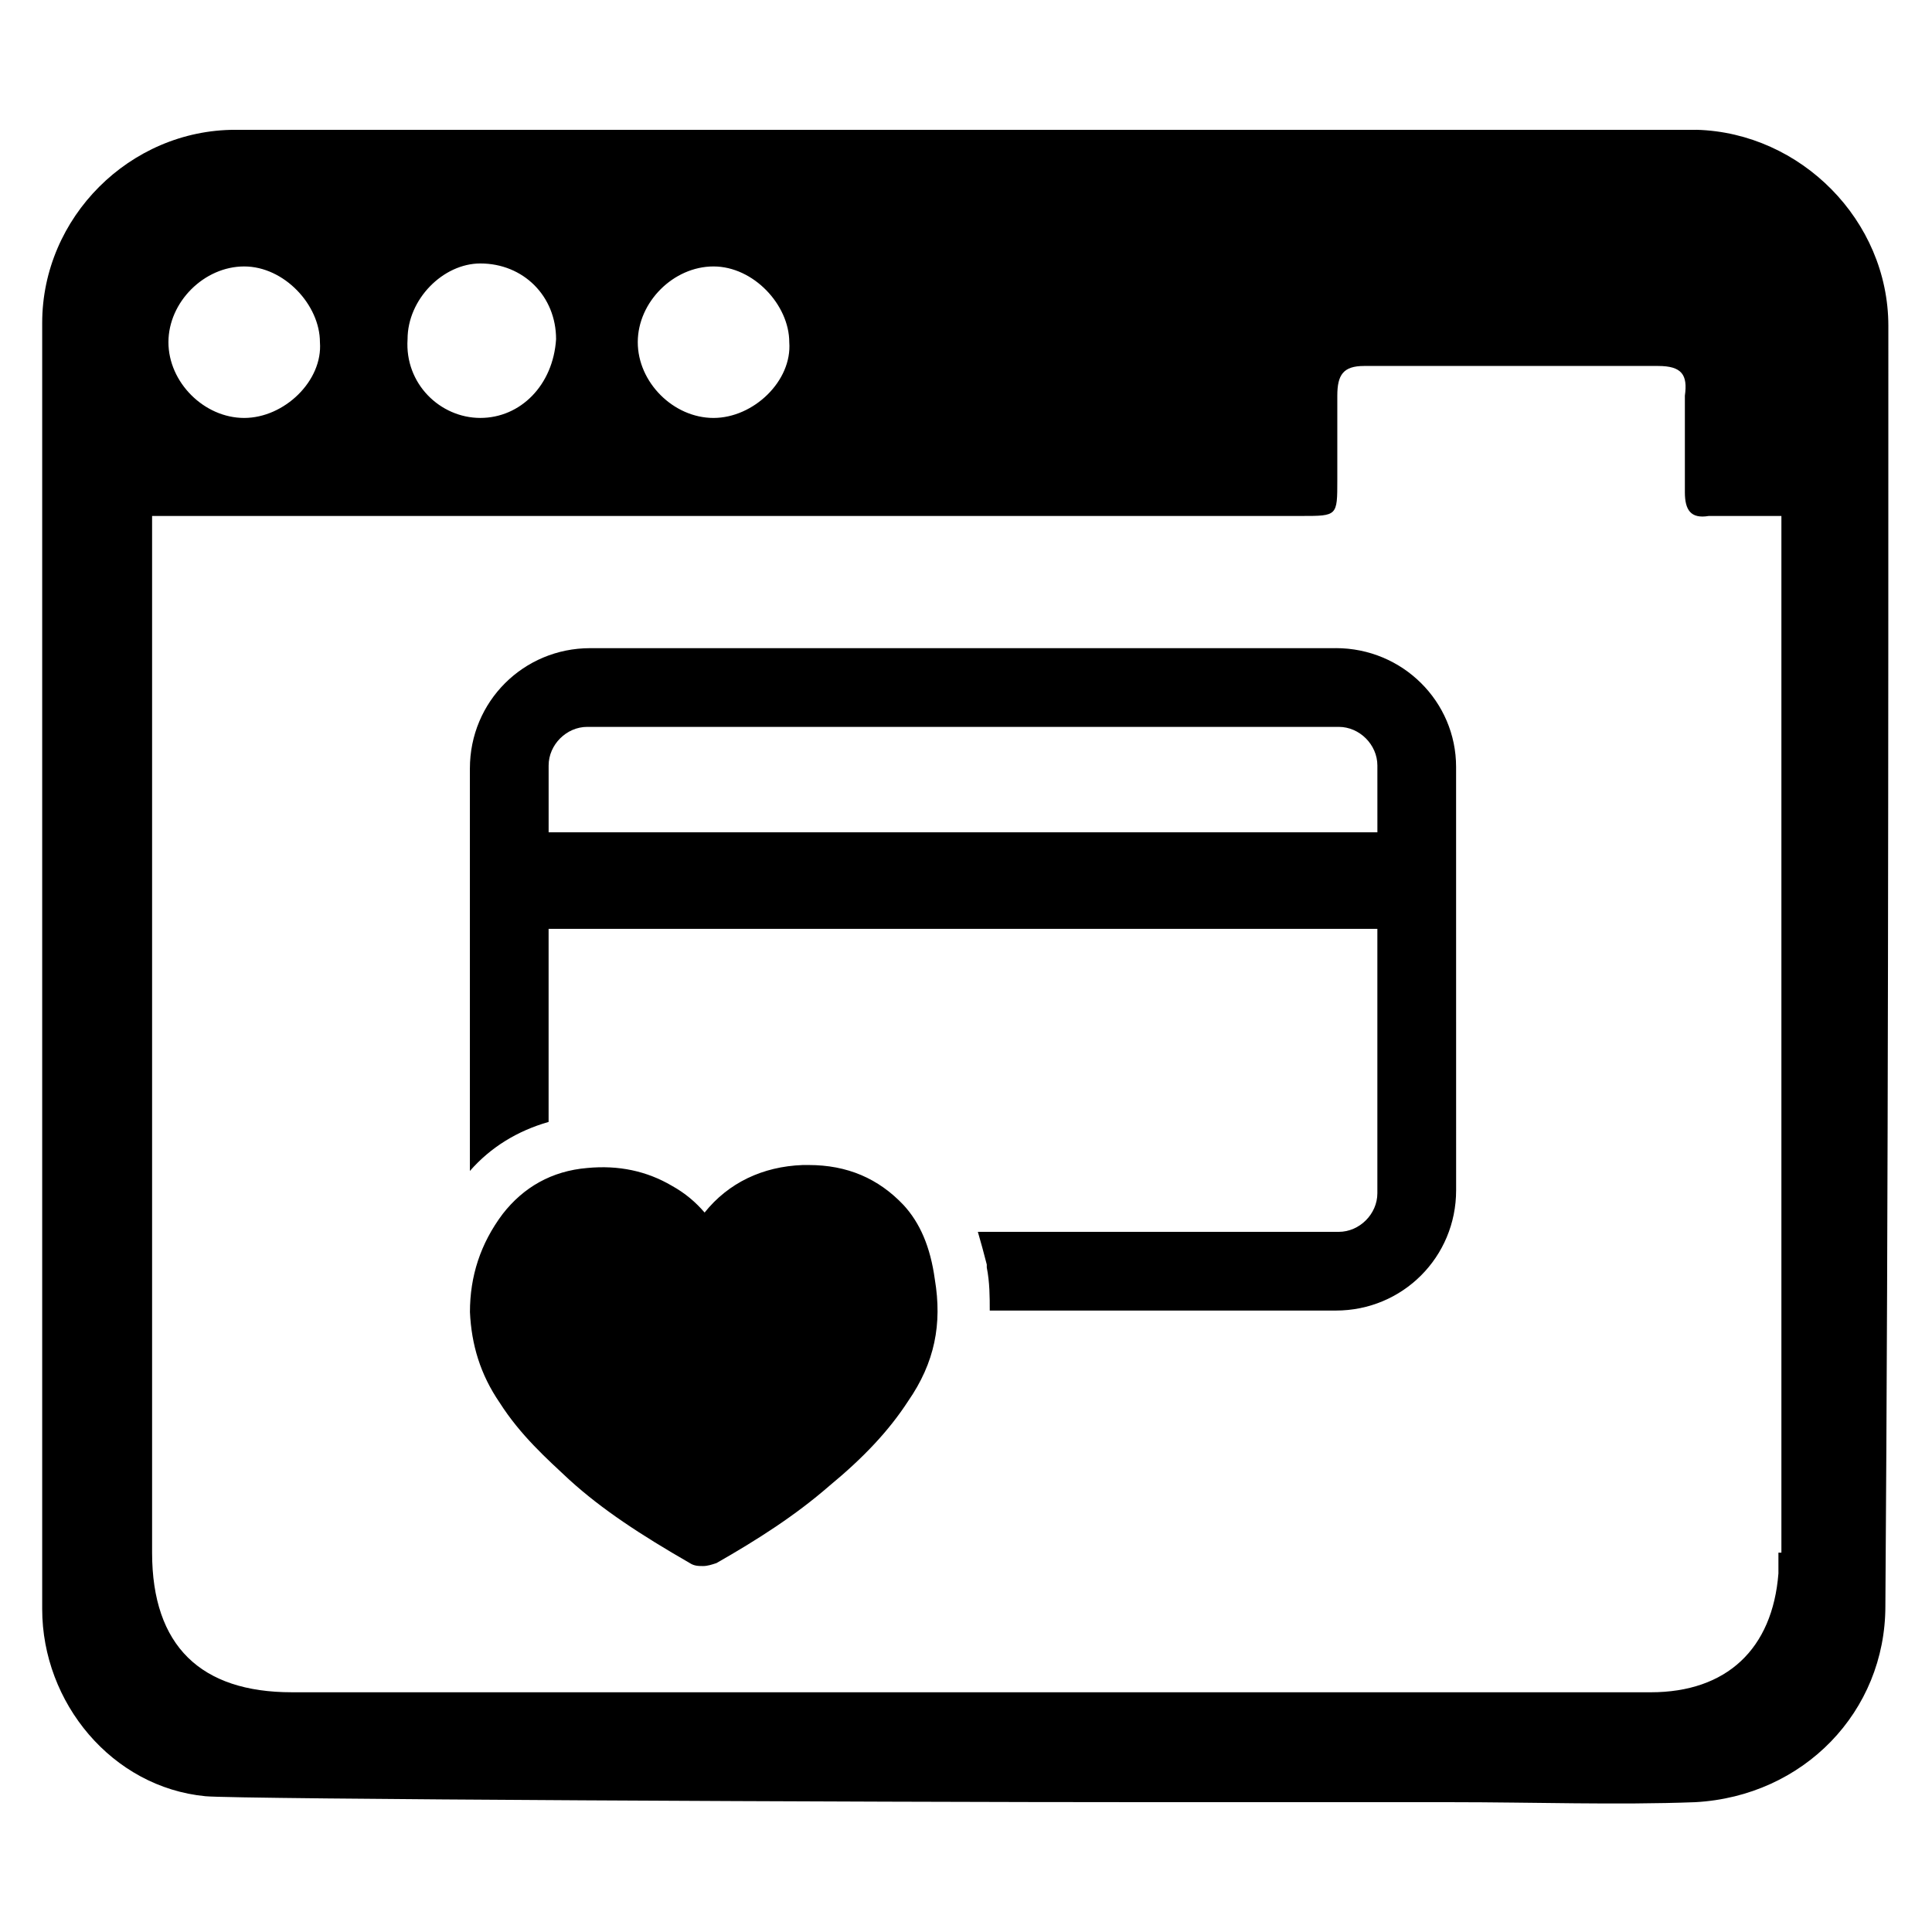 <?xml version="1.0" encoding="UTF-8"?>
<!-- Uploaded to: SVG Repo, www.svgrepo.com, Generator: SVG Repo Mixer Tools -->
<svg fill="#000000" width="800px" height="800px" version="1.1" viewBox="144 144 512 512" xmlns="http://www.w3.org/2000/svg">
 <g>
  <path d="m498 315.77h-197.59c-17.711 0-31.883 14.168-31.883 31.883v106.66c5.512-6.297 12.594-10.629 20.859-12.988v-51.168h219.63v70.062c0 5.512-4.723 10.234-10.234 10.234l-95.641-0.004c0.789 2.754 1.574 5.512 2.363 8.66v0.789c0.789 3.938 0.789 7.871 0.789 11.414h91.711c17.711 0 31.883-14.168 31.883-31.883l-0.008-112.18c0-17.32-14.168-31.488-31.883-31.488zm11.023 48.805h-219.63v-17.711c0-5.512 4.723-10.234 10.234-10.234h199.16c5.512 0 10.234 4.723 10.234 10.234z"/>
  <path d="m383.47 463.37c-6.691-7.086-14.957-10.629-25.191-10.629l-1.574 0.004c-10.629 0.395-19.68 4.723-25.977 12.594-2.363-2.754-5.117-5.117-8.66-7.086-6.691-3.938-14.168-5.512-22.434-4.723-9.445 0.789-16.926 5.117-22.434 12.203-5.902 7.871-8.66 16.531-8.66 25.977 0.395 8.66 2.754 16.531 7.871 24.008 5.512 8.66 12.594 14.957 18.5 20.469 8.66 7.871 18.895 14.562 31.883 22.043 1.18 0.789 2.363 0.789 3.543 0.789 1.18 0 2.363-0.395 3.543-0.789 11.02-6.297 20.859-12.594 29.914-20.469 9.055-7.477 15.742-14.562 20.859-22.434 7.086-10.234 9.055-20.469 7.086-32.273-1.188-8.66-3.941-14.961-8.27-19.684z"/>
  <path d="m593.65 178.4h-387.3c-27.945 0-51.168 23.223-51.168 51.168v340.86c0 24.797 18.5 47.23 43.297 49.594 8.266 0.789 174.76 1.574 250.33 1.574h79.508c22.434 0 44.082 0.789 64.945 0 28.734-1.574 50.383-24.008 50.383-51.957 0.789-109.03 0.789-230.26 0.789-339.29-0.004-27.945-23.227-51.168-50.781-51.953zm-260.56 36.211c10.629 0 20.074 10.234 20.074 20.074 0.789 10.234-9.445 20.074-20.074 20.074-10.629 0-20.074-9.445-20.074-20.074s9.449-20.074 20.074-20.074zm-81.082 19.285c0-10.629 9.445-20.074 19.285-20.074 11.414 0 20.074 8.66 20.074 20.074-0.789 12.203-9.445 20.859-20.074 20.859-10.625 0-20.07-9.051-19.285-20.859zm-43.297-19.285c10.629 0 20.074 10.234 20.074 20.074 0.789 10.234-9.445 20.074-20.074 20.074-10.629 0-20.074-9.445-20.074-20.074s9.449-20.074 20.074-20.074zm406.59 340.86v5.512c-1.574 20.074-13.777 31.488-33.852 31.488h-29.52-100.37-2.363l-227.89-0.004c-24.008 0-37-12.203-37-37v-266.86-7.871h304.65c9.445 0 9.445 0 9.445-9.445v-22.434c0-5.512 1.574-7.871 7.086-7.871h77.934c6.297 0 7.871 2.363 7.086 7.871v25.586c0 4.723 1.574 7.086 6.297 6.297h19.285v274.73z"/>
 </g>
</svg>